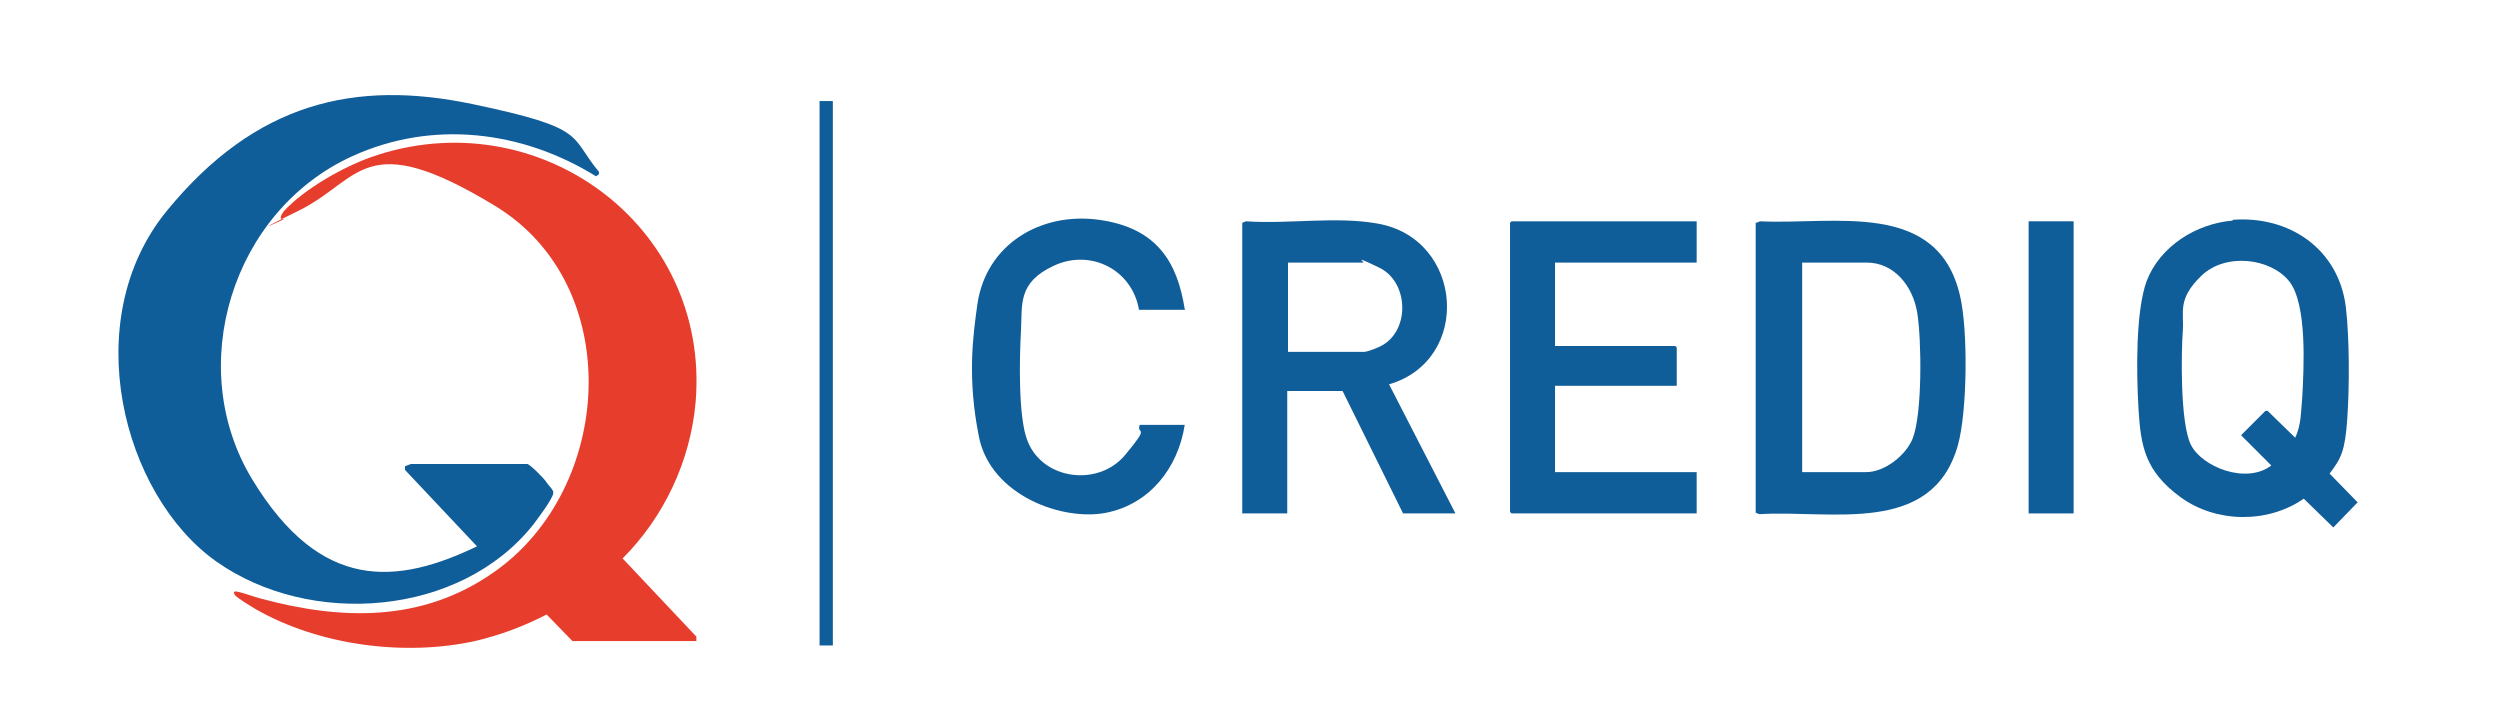 <svg xmlns="http://www.w3.org/2000/svg" id="Capa_1" viewBox="0 0 338.9 97.6"><defs><style> .st0 { fill: #0f5d99; } .st1 { fill: #e73d2c; } </style></defs><g id="xNGwfh"><g><path class="st0" d="M64.7,74.1l-9.8-10.4v-.5c0,0,.8-.3.8-.3h15.8c.4.1,2.3,2,2.6,2.5s1,1,.9,1.5c-.2.9-2.1,3.4-2.7,4.2-9.9,12.5-30.3,14-43,5s-18.8-32.7-6.7-47.5,25.6-17.8,41.4-14.5,13.1,4.3,17.2,9.2v.3s-.4.3-.4.3c-10-6.2-22.2-7.7-33.1-2.7-16.2,7.4-22.8,28.5-13.5,43.8s19.6,14.3,30.6,9Z"></path><path class="st1" d="M94.4,86.9h-16.8l-3.5-3.6c-3.1,1.6-6.3,2.8-9.7,3.6-9.6,2.1-21.1.6-29.7-4.3-.5-.3-2.7-1.6-2.9-2s0-.3,0-.4c.2-.2,2.9.8,3.4.9,11,3,22,3.3,31.7-3.5,16.3-11.3,18-38.9.2-49.7s-18.2-3.5-26.5.6-1.8,1.1-2.1,1.2c-.9.1-.2-.8,0-1.1,2.8-3,7.9-5.9,11.8-7.3,22.5-7.9,46,9.2,44,33.2-.7,8-4.3,15.6-9.9,21.2l10,10.6v.8Z"></path><path class="st0" d="M168.4,30.2l.5-.2c5.7.4,12.2-.7,17.8.3,11.7,2,12.9,18.5,1.6,21.8l9,17.5h-7.1l-8.2-16.6h-7.5v16.6h-6.1V30.2ZM174.6,47.7h10.3c.5,0,2-.6,2.5-.9,3.8-2.2,3.5-8.6-.4-10.5s-1.9-.7-2.2-.7h-10.2v12.1Z"></path><path class="st0" d="M302.6,29.8c7.7-.6,14.4,3.9,15.4,11.8.5,4.3.5,10.7.2,15.1s-.8,5.4-2.4,7.5l3.8,3.9-3.3,3.4-4-3.9c-4.9,3.4-11.9,3.3-16.7-.2s-5.4-6.9-5.7-11.9-.4-13.3,1.1-17.4c1.8-4.7,6.7-7.8,11.7-8.2ZM311.1,59.4c.9-1.8.8-3.7,1-5.6.2-3.9.7-12.6-1.8-15.7s-8.6-3.9-11.9-.7-2.3,4.9-2.5,7.5-.4,12.4,1.1,15.4,7.5,5.4,10.9,2.8l-4.1-4.1,3.3-3.3h.3l3.7,3.6Z"></path><path class="st0" d="M238.1,30.2l.5-.2c10,.5,24.1-3,27.1,10.1,1.1,4.6,1,15.7-.3,20.3-3.5,12.3-17.2,8.7-26.9,9.3l-.5-.2V30.2ZM244.2,64h8.8c2.5,0,5.4-2.3,6.3-4.6,1.3-3.4,1.2-13.3.6-17s-3.2-6.8-6.8-6.8h-8.8v28.5Z"></path><polygon class="st0" points="230 30 230 35.6 210.8 35.6 210.8 46.9 227.1 46.9 227.3 47.1 227.3 52.3 210.8 52.3 210.8 64 230 64 230 69.6 204.9 69.6 204.7 69.4 204.7 30.2 204.9 30 230 30"></polygon><path class="st0" d="M160.7,42h-6.3c-.9-5.4-6.5-8.3-11.5-6s-4.3,5.3-4.5,8.9-.4,11.7.9,14.9c2.1,5.3,9.6,6.2,13.2,1.9s1.5-2.6,2-4.1h6.1c-.9,5.8-4.7,10.7-10.6,11.9s-15.7-2.3-17.3-10.3-.8-13.7-.2-18c1.2-8.1,8.6-12.5,16.5-11.4s10.6,5.8,11.6,12.1Z"></path><rect class="st0" x="275" y="30" width="6.1" height="39.6"></rect><rect class="st0" x="111.1" y="13.7" width="1.8" height="73.8"></rect></g></g></svg>